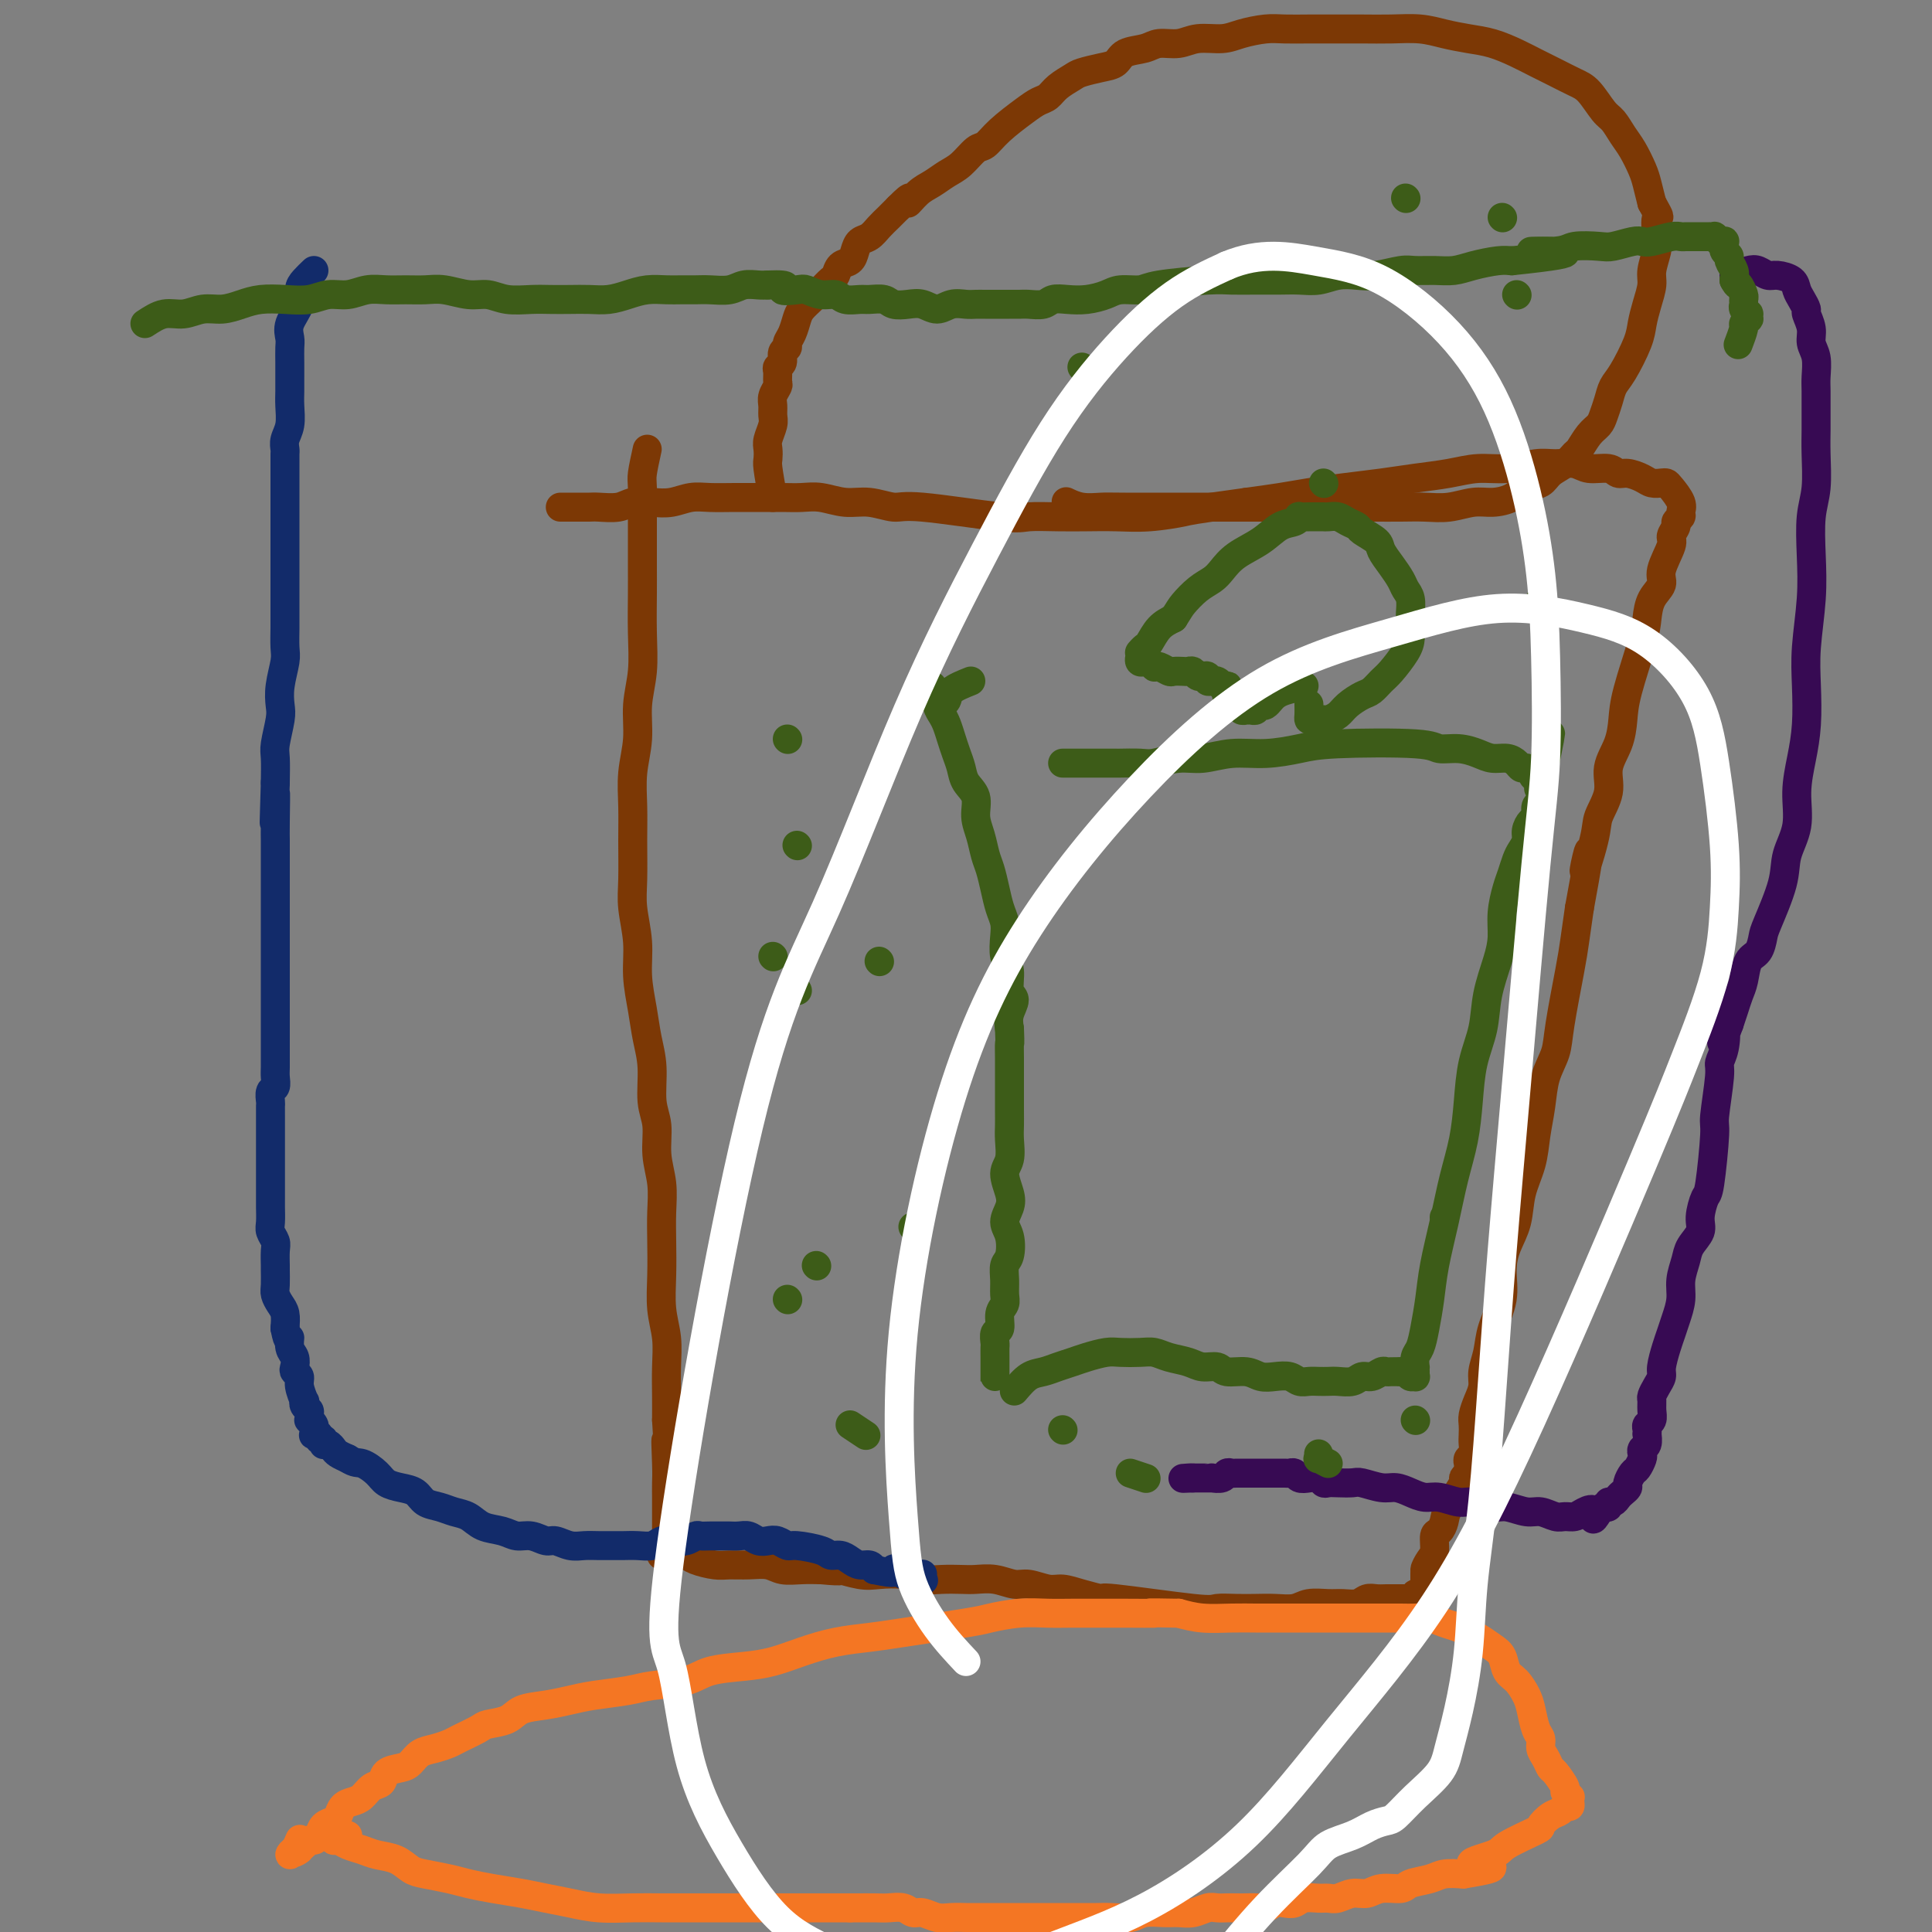 <svg viewBox='0 0 400 400' version='1.1' xmlns='http://www.w3.org/2000/svg' xmlns:xlink='http://www.w3.org/1999/xlink'><rect x="0" y="0" width="400" height="400" fill="#808080" stroke="none"/><g fill='none' stroke='#7C3805' stroke-width='6' stroke-linecap='round' stroke-linejoin='round'><path d='M134,93c-0.423,1.934 -0.845,3.867 -1,5c-0.155,1.133 -0.041,1.465 0,3c0.041,1.535 0.011,4.273 0,6c-0.011,1.727 -0.002,2.441 0,4c0.002,1.559 -0.004,3.962 0,6c0.004,2.038 0.016,3.712 0,6c-0.016,2.288 -0.061,5.190 0,8c0.061,2.810 0.227,5.527 0,8c-0.227,2.473 -0.845,4.703 -1,7c-0.155,2.297 0.155,4.662 0,7c-0.155,2.338 -0.775,4.650 -1,7c-0.225,2.350 -0.056,4.738 0,7c0.056,2.262 0.000,4.399 0,7c-0.000,2.601 0.056,5.667 0,8c-0.056,2.333 -0.222,3.932 0,6c0.222,2.068 0.834,4.605 1,7c0.166,2.395 -0.114,4.646 0,7c0.114,2.354 0.623,4.809 1,7c0.377,2.191 0.622,4.118 1,6c0.378,1.882 0.890,3.720 1,6c0.110,2.280 -0.181,5.004 0,7c0.181,1.996 0.833,3.266 1,5c0.167,1.734 -0.151,3.931 0,6c0.151,2.069 0.772,4.008 1,6c0.228,1.992 0.065,4.036 0,6c-0.065,1.964 -0.031,3.846 0,6c0.031,2.154 0.061,4.578 0,7c-0.061,2.422 -0.212,4.842 0,7c0.212,2.158 0.789,4.053 1,6c0.211,1.947 0.057,3.947 0,6c-0.057,2.053 -0.016,4.158 0,6c0.016,1.842 0.008,3.421 0,5'/><path d='M138,294c1.083,17.342 0.290,7.696 0,5c-0.290,-2.696 -0.078,1.557 0,4c0.078,2.443 0.021,3.074 0,4c-0.021,0.926 -0.006,2.145 0,3c0.006,0.855 0.001,1.346 0,2c-0.001,0.654 -0.000,1.472 0,2c0.000,0.528 0.000,0.767 0,1c-0.000,0.233 -0.000,0.459 0,1c0.000,0.541 0.000,1.398 0,2c-0.000,0.602 -0.000,0.950 0,1c0.000,0.050 0.000,-0.198 0,0c-0.000,0.198 -0.000,0.841 0,1c0.000,0.159 0.001,-0.168 0,0c-0.001,0.168 -0.004,0.830 0,1c0.004,0.170 0.015,-0.150 0,0c-0.015,0.150 -0.057,0.772 0,1c0.057,0.228 0.214,0.061 0,0c-0.214,-0.061 -0.798,-0.016 -1,0c-0.202,0.016 -0.023,0.004 0,0c0.023,-0.004 -0.109,0.002 0,0c0.109,-0.002 0.459,-0.011 1,0c0.541,0.011 1.274,0.041 2,0c0.726,-0.041 1.446,-0.154 2,0c0.554,0.154 0.942,0.576 2,1c1.058,0.424 2.785,0.849 4,1c1.215,0.151 1.917,0.026 3,0c1.083,-0.026 2.547,0.045 4,0c1.453,-0.045 2.895,-0.208 4,0c1.105,0.208 1.875,0.787 3,1c1.125,0.213 2.607,0.061 4,0c1.393,-0.061 2.696,-0.030 4,0'/><path d='M170,325c5.661,0.559 3.812,-0.043 4,0c0.188,0.043 2.412,0.729 4,1c1.588,0.271 2.540,0.125 4,0c1.460,-0.125 3.429,-0.229 5,0c1.571,0.229 2.744,0.792 4,1c1.256,0.208 2.594,0.060 4,0c1.406,-0.060 2.878,-0.031 4,0c1.122,0.031 1.893,0.065 3,0c1.107,-0.065 2.550,-0.228 4,0c1.450,0.228 2.907,0.848 4,1c1.093,0.152 1.822,-0.165 3,0c1.178,0.165 2.806,0.813 4,1c1.194,0.187 1.956,-0.086 3,0c1.044,0.086 2.371,0.531 4,1c1.629,0.469 3.559,0.963 4,1c0.441,0.037 -0.606,-0.382 3,0c3.606,0.382 11.864,1.566 16,2c4.136,0.434 4.151,0.117 5,0c0.849,-0.117 2.533,-0.035 4,0c1.467,0.035 2.717,0.024 4,0c1.283,-0.024 2.597,-0.059 4,0c1.403,0.059 2.893,0.213 4,0c1.107,-0.213 1.829,-0.793 3,-1c1.171,-0.207 2.789,-0.041 4,0c1.211,0.041 2.015,-0.041 3,0c0.985,0.041 2.152,0.207 3,0c0.848,-0.207 1.379,-0.788 2,-1c0.621,-0.212 1.332,-0.057 2,0c0.668,0.057 1.292,0.015 2,0c0.708,-0.015 1.500,-0.003 2,0c0.500,0.003 0.707,-0.003 1,0c0.293,0.003 0.671,0.015 1,0c0.329,-0.015 0.609,-0.057 1,0c0.391,0.057 0.893,0.212 1,0c0.107,-0.212 -0.182,-0.793 0,-1c0.182,-0.207 0.833,-0.041 1,0c0.167,0.041 -0.151,-0.044 0,0c0.151,0.044 0.773,0.216 1,0c0.227,-0.216 0.061,-0.821 0,-1c-0.061,-0.179 -0.016,0.067 0,0c0.016,-0.067 0.005,-0.448 0,-1c-0.005,-0.552 -0.002,-1.276 0,-2'/><path d='M295,326c0.421,-0.899 -0.028,-0.646 0,-1c0.028,-0.354 0.533,-1.316 1,-2c0.467,-0.684 0.896,-1.090 1,-2c0.104,-0.910 -0.118,-2.325 0,-3c0.118,-0.675 0.577,-0.611 1,-1c0.423,-0.389 0.811,-1.233 1,-2c0.189,-0.767 0.180,-1.459 1,-3c0.820,-1.541 2.468,-3.933 3,-5c0.532,-1.067 -0.053,-0.811 0,-1c0.053,-0.189 0.745,-0.824 1,-1c0.255,-0.176 0.072,0.108 0,0c-0.072,-0.108 -0.033,-0.609 0,-1c0.033,-0.391 0.061,-0.671 0,-1c-0.061,-0.329 -0.212,-0.707 0,-1c0.212,-0.293 0.788,-0.500 1,-1c0.212,-0.500 0.059,-1.292 0,-2c-0.059,-0.708 -0.026,-1.334 0,-2c0.026,-0.666 0.045,-1.374 0,-2c-0.045,-0.626 -0.152,-1.170 0,-2c0.152,-0.830 0.564,-1.946 1,-3c0.436,-1.054 0.895,-2.048 1,-3c0.105,-0.952 -0.144,-1.864 0,-3c0.144,-1.136 0.682,-2.498 1,-4c0.318,-1.502 0.418,-3.145 1,-5c0.582,-1.855 1.646,-3.923 2,-6c0.354,-2.077 -0.004,-4.164 0,-6c0.004,-1.836 0.368,-3.420 1,-5c0.632,-1.580 1.532,-3.155 2,-5c0.468,-1.845 0.506,-3.959 1,-6c0.494,-2.041 1.446,-4.009 2,-6c0.554,-1.991 0.711,-4.007 1,-6c0.289,-1.993 0.711,-3.965 1,-6c0.289,-2.035 0.445,-4.135 1,-6c0.555,-1.865 1.511,-3.497 2,-5c0.489,-1.503 0.513,-2.877 1,-6c0.487,-3.123 1.439,-7.995 2,-11c0.561,-3.005 0.732,-4.144 1,-6c0.268,-1.856 0.634,-4.428 1,-7'/><path d='M327,188c3.516,-18.993 1.304,-9.976 1,-8c-0.304,1.976 1.298,-3.089 2,-6c0.702,-2.911 0.503,-3.667 1,-5c0.497,-1.333 1.689,-3.243 2,-5c0.311,-1.757 -0.260,-3.362 0,-5c0.260,-1.638 1.351,-3.308 2,-5c0.649,-1.692 0.855,-3.404 1,-5c0.145,-1.596 0.229,-3.074 1,-6c0.771,-2.926 2.229,-7.298 3,-10c0.771,-2.702 0.855,-3.732 1,-5c0.145,-1.268 0.349,-2.772 1,-4c0.651,-1.228 1.748,-2.178 2,-3c0.252,-0.822 -0.340,-1.516 0,-3c0.340,-1.484 1.612,-3.760 2,-5c0.388,-1.240 -0.107,-1.445 0,-2c0.107,-0.555 0.815,-1.460 1,-2c0.185,-0.540 -0.153,-0.715 0,-1c0.153,-0.285 0.798,-0.679 1,-1c0.202,-0.321 -0.039,-0.570 0,-1c0.039,-0.430 0.358,-1.043 0,-2c-0.358,-0.957 -1.393,-2.259 -2,-3c-0.607,-0.741 -0.785,-0.921 -1,-1c-0.215,-0.079 -0.467,-0.059 -1,0c-0.533,0.059 -1.348,0.155 -2,0c-0.652,-0.155 -1.140,-0.562 -2,-1c-0.860,-0.438 -2.091,-0.906 -3,-1c-0.909,-0.094 -1.496,0.185 -2,0c-0.504,-0.185 -0.926,-0.835 -2,-1c-1.074,-0.165 -2.799,0.156 -4,0c-1.201,-0.156 -1.877,-0.789 -3,-1c-1.123,-0.211 -2.692,-0.001 -4,0c-1.308,0.001 -2.354,-0.207 -4,0c-1.646,0.207 -3.893,0.829 -6,1c-2.107,0.171 -4.074,-0.109 -6,0c-1.926,0.109 -3.812,0.607 -6,1c-2.188,0.393 -4.676,0.683 -7,1c-2.324,0.317 -4.482,0.662 -7,1c-2.518,0.338 -5.397,0.668 -8,1c-2.603,0.332 -4.932,0.666 -7,1c-2.068,0.334 -3.877,0.667 -6,1c-2.123,0.333 -4.562,0.667 -7,1'/><path d='M258,104c-11.895,1.630 -11.631,1.705 -13,2c-1.369,0.295 -4.369,0.811 -7,1c-2.631,0.189 -4.891,0.053 -7,0c-2.109,-0.053 -4.067,-0.022 -6,0c-1.933,0.022 -3.842,0.035 -6,0c-2.158,-0.035 -4.565,-0.119 -6,0c-1.435,0.119 -1.898,0.439 -6,0c-4.102,-0.439 -11.843,-1.638 -16,-2c-4.157,-0.362 -4.730,0.113 -6,0c-1.270,-0.113 -3.237,-0.815 -5,-1c-1.763,-0.185 -3.321,0.147 -5,0c-1.679,-0.147 -3.480,-0.771 -5,-1c-1.520,-0.229 -2.759,-0.061 -4,0c-1.241,0.061 -2.484,0.015 -4,0c-1.516,-0.015 -3.304,-0.000 -5,0c-1.696,0.000 -3.299,-0.014 -5,0c-1.701,0.014 -3.498,0.055 -5,0c-1.502,-0.055 -2.708,-0.207 -4,0c-1.292,0.207 -2.671,0.773 -4,1c-1.329,0.227 -2.607,0.113 -4,0c-1.393,-0.113 -2.902,-0.226 -4,0c-1.098,0.226 -1.786,0.793 -3,1c-1.214,0.207 -2.955,0.056 -4,0c-1.045,-0.056 -1.393,-0.015 -2,0c-0.607,0.015 -1.473,0.004 -2,0c-0.527,-0.004 -0.716,-0.001 -1,0c-0.284,0.001 -0.664,0.000 -1,0c-0.336,-0.000 -0.629,-0.000 -1,0c-0.371,0.000 -0.820,0.000 -1,0c-0.180,-0.000 -0.090,-0.000 0,0'/><path d='M160,103c-0.420,-2.359 -0.841,-4.719 -1,-6c-0.159,-1.281 -0.057,-1.484 0,-2c0.057,-0.516 0.068,-1.346 0,-2c-0.068,-0.654 -0.215,-1.134 0,-2c0.215,-0.866 0.794,-2.120 1,-3c0.206,-0.880 0.041,-1.387 0,-2c-0.041,-0.613 0.042,-1.334 0,-2c-0.042,-0.666 -0.208,-1.278 0,-2c0.208,-0.722 0.792,-1.554 1,-2c0.208,-0.446 0.041,-0.504 0,-1c-0.041,-0.496 0.046,-1.428 0,-2c-0.046,-0.572 -0.223,-0.783 0,-1c0.223,-0.217 0.847,-0.441 1,-1c0.153,-0.559 -0.166,-1.452 0,-2c0.166,-0.548 0.817,-0.752 1,-1c0.183,-0.248 -0.103,-0.542 0,-1c0.103,-0.458 0.594,-1.081 1,-2c0.406,-0.919 0.728,-2.134 1,-3c0.272,-0.866 0.493,-1.383 1,-2c0.507,-0.617 1.301,-1.335 2,-2c0.699,-0.665 1.304,-1.277 2,-2c0.696,-0.723 1.482,-1.559 2,-2c0.518,-0.441 0.768,-0.489 1,-1c0.232,-0.511 0.446,-1.484 1,-2c0.554,-0.516 1.447,-0.575 2,-1c0.553,-0.425 0.767,-1.216 1,-2c0.233,-0.784 0.485,-1.561 1,-2c0.515,-0.439 1.293,-0.540 2,-1c0.707,-0.460 1.344,-1.278 2,-2c0.656,-0.722 1.330,-1.349 2,-2c0.670,-0.651 1.335,-1.325 2,-2'/><path d='M186,43c3.619,-3.688 2.166,-1.410 2,-1c-0.166,0.410 0.957,-1.050 2,-2c1.043,-0.950 2.008,-1.391 3,-2c0.992,-0.609 2.010,-1.386 3,-2c0.990,-0.614 1.952,-1.064 3,-2c1.048,-0.936 2.182,-2.359 3,-3c0.818,-0.641 1.322,-0.500 2,-1c0.678,-0.500 1.531,-1.642 3,-3c1.469,-1.358 3.552,-2.931 5,-4c1.448,-1.069 2.259,-1.634 3,-2c0.741,-0.366 1.412,-0.532 2,-1c0.588,-0.468 1.092,-1.238 2,-2c0.908,-0.762 2.219,-1.518 3,-2c0.781,-0.482 1.031,-0.692 2,-1c0.969,-0.308 2.656,-0.713 4,-1c1.344,-0.287 2.344,-0.454 3,-1c0.656,-0.546 0.967,-1.471 2,-2c1.033,-0.529 2.786,-0.663 4,-1c1.214,-0.337 1.887,-0.878 3,-1c1.113,-0.122 2.664,0.174 4,0c1.336,-0.174 2.456,-0.817 4,-1c1.544,-0.183 3.511,0.095 5,0c1.489,-0.095 2.500,-0.561 4,-1c1.500,-0.439 3.488,-0.850 5,-1c1.512,-0.150 2.549,-0.040 4,0c1.451,0.040 3.318,0.010 5,0c1.682,-0.010 3.180,0.000 5,0c1.820,-0.000 3.963,-0.011 6,0c2.037,0.011 3.968,0.044 6,0c2.032,-0.044 4.164,-0.163 6,0c1.836,0.163 3.376,0.610 5,1c1.624,0.390 3.333,0.723 5,1c1.667,0.277 3.293,0.497 5,1c1.707,0.503 3.496,1.287 5,2c1.504,0.713 2.724,1.353 4,2c1.276,0.647 2.607,1.299 4,2c1.393,0.701 2.849,1.451 4,2c1.151,0.549 1.999,0.897 3,2c1.001,1.103 2.156,2.960 3,4c0.844,1.040 1.378,1.264 2,2c0.622,0.736 1.332,1.985 2,3c0.668,1.015 1.292,1.798 2,3c0.708,1.202 1.498,2.824 2,4c0.502,1.176 0.715,1.908 1,3c0.285,1.092 0.643,2.546 1,4'/><path d='M342,42c2.242,4.029 1.348,2.601 1,3c-0.348,0.399 -0.149,2.627 0,4c0.149,1.373 0.247,1.893 0,3c-0.247,1.107 -0.838,2.800 -1,4c-0.162,1.200 0.105,1.907 0,3c-0.105,1.093 -0.581,2.571 -1,4c-0.419,1.429 -0.781,2.808 -1,4c-0.219,1.192 -0.297,2.196 -1,4c-0.703,1.804 -2.033,4.409 -3,6c-0.967,1.591 -1.571,2.168 -2,3c-0.429,0.832 -0.682,1.918 -1,3c-0.318,1.082 -0.701,2.159 -1,3c-0.299,0.841 -0.516,1.447 -1,2c-0.484,0.553 -1.236,1.054 -2,2c-0.764,0.946 -1.541,2.337 -2,3c-0.459,0.663 -0.601,0.596 -1,1c-0.399,0.404 -1.053,1.277 -2,2c-0.947,0.723 -2.185,1.294 -3,2c-0.815,0.706 -1.206,1.547 -2,2c-0.794,0.453 -1.989,0.517 -3,1c-1.011,0.483 -1.837,1.383 -3,2c-1.163,0.617 -2.662,0.950 -4,1c-1.338,0.050 -2.513,-0.183 -4,0c-1.487,0.183 -3.285,0.781 -5,1c-1.715,0.219 -3.348,0.059 -5,0c-1.652,-0.059 -3.325,-0.016 -5,0c-1.675,0.016 -3.354,0.004 -6,0c-2.646,-0.004 -6.261,-0.001 -9,0c-2.739,0.001 -4.603,0.000 -7,0c-2.397,-0.000 -5.326,-0.000 -8,0c-2.674,0.000 -5.093,0.001 -7,0c-1.907,-0.001 -3.303,-0.004 -7,0c-3.697,0.004 -9.695,0.015 -13,0c-3.305,-0.015 -3.917,-0.056 -5,0c-1.083,0.056 -2.638,0.207 -4,0c-1.362,-0.207 -2.532,-0.774 -3,-1c-0.468,-0.226 -0.234,-0.113 0,0'/></g>
<g fill='none' stroke='#F47623' stroke-width='6' stroke-linecap='round' stroke-linejoin='round'><path d='M72,380c-1.665,0.032 -3.331,0.064 -4,0c-0.669,-0.064 -0.342,-0.225 0,0c0.342,0.225 0.698,0.834 1,1c0.302,0.166 0.549,-0.111 1,0c0.451,0.111 1.107,0.611 2,1c0.893,0.389 2.022,0.668 3,1c0.978,0.332 1.805,0.719 3,1c1.195,0.281 2.759,0.456 4,1c1.241,0.544 2.161,1.455 3,2c0.839,0.545 1.599,0.723 3,1c1.401,0.277 3.444,0.652 5,1c1.556,0.348 2.624,0.671 4,1c1.376,0.329 3.061,0.666 5,1c1.939,0.334 4.131,0.664 6,1c1.869,0.336 3.415,0.679 5,1c1.585,0.321 3.209,0.622 5,1c1.791,0.378 3.749,0.833 6,1c2.251,0.167 4.797,0.045 7,0c2.203,-0.045 4.065,-0.012 6,0c1.935,0.012 3.942,0.003 6,0c2.058,-0.003 4.166,-0.001 6,0c1.834,0.001 3.394,0.000 5,0c1.606,-0.000 3.259,-0.000 5,0c1.741,0.000 3.570,0.000 5,0c1.430,-0.000 2.462,-0.000 4,0c1.538,0.000 3.582,0.000 5,0c1.418,-0.000 2.209,-0.000 3,0'/><path d='M176,395c8.640,0.001 4.241,0.004 3,0c-1.241,-0.004 0.678,-0.016 2,0c1.322,0.016 2.048,0.061 3,0c0.952,-0.061 2.130,-0.226 3,0c0.870,0.226 1.430,0.845 2,1c0.570,0.155 1.149,-0.155 2,0c0.851,0.155 1.974,0.774 3,1c1.026,0.226 1.955,0.061 3,0c1.045,-0.061 2.205,-0.016 3,0c0.795,0.016 1.226,0.004 2,0c0.774,-0.004 1.892,-0.001 3,0c1.108,0.001 2.207,0.000 3,0c0.793,-0.000 1.282,-0.000 2,0c0.718,0.000 1.666,0.000 3,0c1.334,-0.000 3.055,-0.000 4,0c0.945,0.000 1.114,0.001 2,0c0.886,-0.001 2.490,-0.004 4,0c1.510,0.004 2.925,0.015 4,0c1.075,-0.015 1.810,-0.057 3,0c1.190,0.057 2.835,0.212 4,0c1.165,-0.212 1.849,-0.793 3,-1c1.151,-0.207 2.770,-0.041 4,0c1.230,0.041 2.073,-0.041 3,0c0.927,0.041 1.939,0.207 3,0c1.061,-0.207 2.171,-0.788 3,-1c0.829,-0.212 1.377,-0.057 2,0c0.623,0.057 1.322,0.016 2,0c0.678,-0.016 1.336,-0.008 2,0c0.664,0.008 1.332,0.016 2,0c0.668,-0.016 1.334,-0.056 2,0c0.666,0.056 1.332,0.207 2,0c0.668,-0.207 1.337,-0.773 2,-1c0.663,-0.227 1.318,-0.114 2,0c0.682,0.114 1.389,0.228 2,0c0.611,-0.228 1.125,-0.797 2,-1c0.875,-0.203 2.110,-0.039 3,0c0.890,0.039 1.433,-0.046 2,0c0.567,0.046 1.157,0.223 2,0c0.843,-0.223 1.939,-0.847 3,-1c1.061,-0.153 2.087,0.167 3,0c0.913,-0.167 1.713,-0.819 3,-1c1.287,-0.181 3.060,0.109 4,0c0.940,-0.109 1.046,-0.617 2,-1c0.954,-0.383 2.757,-0.642 4,-1c1.243,-0.358 1.927,-0.817 3,-1c1.073,-0.183 2.537,-0.092 4,0'/><path d='M303,388c10.908,-1.744 3.678,-1.604 2,-2c-1.678,-0.396 2.197,-1.328 4,-2c1.803,-0.672 1.533,-1.083 3,-2c1.467,-0.917 4.669,-2.341 6,-3c1.331,-0.659 0.791,-0.554 1,-1c0.209,-0.446 1.166,-1.443 2,-2c0.834,-0.557 1.544,-0.675 2,-1c0.456,-0.325 0.659,-0.857 1,-1c0.341,-0.143 0.819,0.102 1,0c0.181,-0.102 0.064,-0.550 0,-1c-0.064,-0.450 -0.077,-0.902 0,-1c0.077,-0.098 0.242,0.157 0,0c-0.242,-0.157 -0.891,-0.728 -1,-1c-0.109,-0.272 0.321,-0.247 0,-1c-0.321,-0.753 -1.392,-2.285 -2,-3c-0.608,-0.715 -0.754,-0.612 -1,-1c-0.246,-0.388 -0.591,-1.265 -1,-2c-0.409,-0.735 -0.882,-1.326 -1,-2c-0.118,-0.674 0.120,-1.430 0,-2c-0.120,-0.570 -0.599,-0.952 -1,-2c-0.401,-1.048 -0.723,-2.760 -1,-4c-0.277,-1.240 -0.510,-2.009 -1,-3c-0.490,-0.991 -1.237,-2.206 -2,-3c-0.763,-0.794 -1.541,-1.168 -2,-2c-0.459,-0.832 -0.597,-2.121 -1,-3c-0.403,-0.879 -1.069,-1.349 -2,-2c-0.931,-0.651 -2.125,-1.485 -3,-2c-0.875,-0.515 -1.431,-0.712 -2,-1c-0.569,-0.288 -1.152,-0.666 -2,-1c-0.848,-0.334 -1.962,-0.626 -3,-1c-1.038,-0.374 -2.000,-0.832 -3,-1c-1.000,-0.168 -2.037,-0.045 -3,0c-0.963,0.045 -1.850,0.012 -3,0c-1.150,-0.012 -2.561,-0.003 -4,0c-1.439,0.003 -2.905,0.001 -4,0c-1.095,-0.001 -1.818,-0.000 -3,0c-1.182,0.000 -2.822,0.000 -4,0c-1.178,-0.000 -1.895,-0.000 -3,0c-1.105,0.000 -2.598,0.001 -4,0c-1.402,-0.001 -2.713,-0.003 -4,0c-1.287,0.003 -2.551,0.011 -4,0c-1.449,-0.011 -3.082,-0.041 -5,0c-1.918,0.041 -4.119,0.155 -6,0c-1.881,-0.155 -3.440,-0.577 -5,-1'/><path d='M244,334c-8.872,-0.155 -5.053,-0.041 -5,0c0.053,0.041 -3.659,0.010 -6,0c-2.341,-0.010 -3.310,0.001 -5,0c-1.690,-0.001 -4.103,-0.012 -6,0c-1.897,0.012 -3.280,0.048 -5,0c-1.720,-0.048 -3.777,-0.182 -6,0c-2.223,0.182 -4.613,0.678 -6,1c-1.387,0.322 -1.773,0.470 -5,1c-3.227,0.530 -9.296,1.441 -13,2c-3.704,0.559 -5.044,0.766 -7,1c-1.956,0.234 -4.529,0.495 -7,1c-2.471,0.505 -4.839,1.252 -7,2c-2.161,0.748 -4.115,1.496 -6,2c-1.885,0.504 -3.701,0.765 -6,1c-2.299,0.235 -5.079,0.444 -7,1c-1.921,0.556 -2.981,1.458 -5,2c-2.019,0.542 -4.996,0.723 -7,1c-2.004,0.277 -3.033,0.651 -5,1c-1.967,0.349 -4.871,0.675 -7,1c-2.129,0.325 -3.485,0.651 -5,1c-1.515,0.349 -3.191,0.722 -5,1c-1.809,0.278 -3.752,0.459 -5,1c-1.248,0.541 -1.800,1.440 -3,2c-1.200,0.560 -3.048,0.780 -4,1c-0.952,0.220 -1.007,0.439 -2,1c-0.993,0.561 -2.924,1.463 -4,2c-1.076,0.537 -1.298,0.707 -2,1c-0.702,0.293 -1.883,0.707 -3,1c-1.117,0.293 -2.168,0.464 -3,1c-0.832,0.536 -1.444,1.438 -2,2c-0.556,0.562 -1.055,0.784 -2,1c-0.945,0.216 -2.336,0.425 -3,1c-0.664,0.575 -0.601,1.515 -1,2c-0.399,0.485 -1.259,0.515 -2,1c-0.741,0.485 -1.363,1.426 -2,2c-0.637,0.574 -1.288,0.783 -2,1c-0.712,0.217 -1.486,0.443 -2,1c-0.514,0.557 -0.768,1.446 -1,2c-0.232,0.554 -0.443,0.774 -1,1c-0.557,0.226 -1.459,0.456 -2,1c-0.541,0.544 -0.722,1.400 -1,2c-0.278,0.600 -0.652,0.944 -1,1c-0.348,0.056 -0.671,-0.177 -1,0c-0.329,0.177 -0.666,0.765 -1,1c-0.334,0.235 -0.667,0.118 -1,0'/><path d='M62,382c-2.743,2.565 -0.602,1.479 0,1c0.602,-0.479 -0.336,-0.349 -1,0c-0.664,0.349 -1.054,0.918 -1,1c0.054,0.082 0.553,-0.324 1,-1c0.447,-0.676 0.842,-1.622 1,-2c0.158,-0.378 0.079,-0.189 0,0'/></g>
<g fill='none' stroke='#122B6A' stroke-width='6' stroke-linecap='round' stroke-linejoin='round'><path d='M65,56c-0.716,0.683 -1.432,1.366 -2,2c-0.568,0.634 -0.989,1.219 -1,2c-0.011,0.781 0.389,1.759 0,3c-0.389,1.241 -1.568,2.744 -2,4c-0.432,1.256 -0.116,2.265 0,3c0.116,0.735 0.031,1.196 0,2c-0.031,0.804 -0.007,1.951 0,3c0.007,1.049 -0.002,2.000 0,3c0.002,1.000 0.015,2.051 0,3c-0.015,0.949 -0.056,1.798 0,3c0.056,1.202 0.211,2.759 0,4c-0.211,1.241 -0.789,2.166 -1,3c-0.211,0.834 -0.057,1.576 0,2c0.057,0.424 0.015,0.532 0,1c-0.015,0.468 -0.004,1.298 0,2c0.004,0.702 0.001,1.276 0,2c-0.001,0.724 -0.000,1.597 0,2c0.000,0.403 0.000,0.338 0,1c-0.000,0.662 -0.000,2.053 0,3c0.000,0.947 0.000,1.450 0,2c-0.000,0.550 -0.000,1.148 0,2c0.000,0.852 0.000,1.959 0,3c-0.000,1.041 -0.000,2.015 0,3c0.000,0.985 0.000,1.981 0,3c-0.000,1.019 -0.000,2.062 0,3c0.000,0.938 0.001,1.771 0,3c-0.001,1.229 -0.004,2.852 0,4c0.004,1.148 0.015,1.820 0,3c-0.015,1.180 -0.056,2.869 0,4c0.056,1.131 0.207,1.703 0,3c-0.207,1.297 -0.774,3.318 -1,5c-0.226,1.682 -0.113,3.025 0,4c0.113,0.975 0.226,1.581 0,3c-0.226,1.419 -0.792,3.651 -1,5c-0.208,1.349 -0.060,1.814 0,3c0.060,1.186 0.030,3.093 0,5'/><path d='M57,162c-0.464,15.128 -0.124,5.450 0,3c0.124,-2.450 0.033,2.330 0,5c-0.033,2.670 -0.009,3.232 0,4c0.009,0.768 0.002,1.742 0,3c-0.002,1.258 -0.001,2.800 0,4c0.001,1.200 0.000,2.059 0,3c-0.000,0.941 -0.000,1.963 0,3c0.000,1.037 0.000,2.088 0,4c-0.000,1.912 -0.000,4.685 0,6c0.000,1.315 0.000,1.171 0,2c-0.000,0.829 0.000,2.630 0,4c-0.000,1.370 -0.000,2.310 0,3c0.000,0.690 0.000,1.130 0,2c-0.000,0.870 -0.000,2.169 0,3c0.000,0.831 0.000,1.196 0,2c-0.000,0.804 -0.000,2.049 0,3c0.000,0.951 0.001,1.607 0,2c-0.001,0.393 -0.004,0.524 0,1c0.004,0.476 0.015,1.297 0,2c-0.015,0.703 -0.057,1.287 0,2c0.057,0.713 0.211,1.556 0,2c-0.211,0.444 -0.789,0.490 -1,1c-0.211,0.510 -0.057,1.484 0,2c0.057,0.516 0.015,0.574 0,1c-0.015,0.426 -0.004,1.220 0,2c0.004,0.780 0.001,1.546 0,2c-0.001,0.454 -0.000,0.597 0,1c0.000,0.403 0.000,1.065 0,2c-0.000,0.935 0.000,2.141 0,3c-0.000,0.859 -0.000,1.370 0,2c0.000,0.630 0.000,1.380 0,2c-0.000,0.620 -0.001,1.111 0,2c0.001,0.889 0.004,2.178 0,3c-0.004,0.822 -0.015,1.177 0,2c0.015,0.823 0.057,2.112 0,3c-0.057,0.888 -0.211,1.374 0,2c0.211,0.626 0.789,1.393 1,2c0.211,0.607 0.056,1.055 0,2c-0.056,0.945 -0.012,2.389 0,3c0.012,0.611 -0.007,0.389 0,1c0.007,0.611 0.041,2.053 0,3c-0.041,0.947 -0.155,1.398 0,2c0.155,0.602 0.580,1.354 1,2c0.420,0.646 0.834,1.184 1,2c0.166,0.816 0.083,1.908 0,3'/><path d='M59,275c0.707,3.760 0.973,2.159 1,2c0.027,-0.159 -0.185,1.123 0,2c0.185,0.877 0.767,1.350 1,2c0.233,0.650 0.119,1.478 0,2c-0.119,0.522 -0.242,0.738 0,1c0.242,0.262 0.848,0.571 1,1c0.152,0.429 -0.152,0.980 0,2c0.152,1.020 0.759,2.511 1,3c0.241,0.489 0.118,-0.023 0,0c-0.118,0.023 -0.229,0.580 0,1c0.229,0.420 0.797,0.704 1,1c0.203,0.296 0.040,0.605 0,1c-0.040,0.395 0.042,0.875 0,1c-0.042,0.125 -0.207,-0.106 0,0c0.207,0.106 0.786,0.551 1,1c0.214,0.449 0.061,0.904 0,1c-0.061,0.096 -0.032,-0.166 0,0c0.032,0.166 0.065,0.762 0,1c-0.065,0.238 -0.228,0.120 0,0c0.228,-0.120 0.846,-0.243 1,0c0.154,0.243 -0.156,0.850 0,1c0.156,0.150 0.777,-0.157 1,0c0.223,0.157 0.049,0.777 0,1c-0.049,0.223 0.028,0.049 0,0c-0.028,-0.049 -0.159,0.028 0,0c0.159,-0.028 0.610,-0.162 1,0c0.390,0.162 0.720,0.621 1,1c0.280,0.379 0.508,0.680 1,1c0.492,0.320 1.246,0.660 2,1'/><path d='M72,302c1.603,1.062 2.110,0.717 3,1c0.890,0.283 2.163,1.193 3,2c0.837,0.807 1.238,1.512 2,2c0.762,0.488 1.883,0.761 3,1c1.117,0.239 2.228,0.444 3,1c0.772,0.556 1.206,1.462 2,2c0.794,0.538 1.949,0.707 3,1c1.051,0.293 2.000,0.709 3,1c1.000,0.291 2.052,0.455 3,1c0.948,0.545 1.791,1.471 3,2c1.209,0.529 2.784,0.663 4,1c1.216,0.337 2.072,0.879 3,1c0.928,0.121 1.928,-0.178 3,0c1.072,0.178 2.215,0.832 3,1c0.785,0.168 1.211,-0.151 2,0c0.789,0.151 1.940,0.773 3,1c1.060,0.227 2.030,0.061 3,0c0.970,-0.061 1.940,-0.015 3,0c1.060,0.015 2.209,0.000 3,0c0.791,-0.000 1.222,0.014 2,0c0.778,-0.014 1.903,-0.055 3,0c1.097,0.055 2.168,0.207 3,0c0.832,-0.207 1.427,-0.773 2,-1c0.573,-0.227 1.125,-0.113 2,0c0.875,0.113 2.073,0.227 3,0c0.927,-0.227 1.581,-0.793 2,-1c0.419,-0.207 0.601,-0.055 1,0c0.399,0.055 1.013,0.014 2,0c0.987,-0.014 2.347,-0.000 3,0c0.653,0.000 0.598,-0.014 1,0c0.402,0.014 1.262,0.055 2,0c0.738,-0.055 1.353,-0.207 2,0c0.647,0.207 1.325,0.773 2,1c0.675,0.227 1.347,0.116 2,0c0.653,-0.116 1.287,-0.237 2,0c0.713,0.237 1.503,0.833 2,1c0.497,0.167 0.699,-0.096 2,0c1.301,0.096 3.699,0.552 5,1c1.301,0.448 1.504,0.890 2,1c0.496,0.110 1.285,-0.111 2,0c0.715,0.111 1.357,0.556 2,1c0.643,0.444 1.289,0.889 2,1c0.711,0.111 1.489,-0.111 2,0c0.511,0.111 0.756,0.556 1,1'/><path d='M181,325c5.188,1.099 4.160,0.347 4,0c-0.160,-0.347 0.550,-0.289 1,0c0.450,0.289 0.640,0.809 1,1c0.360,0.191 0.889,0.055 1,0c0.111,-0.055 -0.194,-0.028 0,0c0.194,0.028 0.889,0.056 1,0c0.111,-0.056 -0.363,-0.197 0,0c0.363,0.197 1.561,0.732 2,1c0.439,0.268 0.118,0.268 0,0c-0.118,-0.268 -0.032,-0.803 0,-1c0.032,-0.197 0.009,-0.056 0,0c-0.009,0.056 -0.005,0.028 0,0'/></g>
<g fill='none' stroke='#370A53' stroke-width='6' stroke-linecap='round' stroke-linejoin='round'><path d='M359,57c1.092,-0.391 2.184,-0.782 3,-1c0.816,-0.218 1.356,-0.263 2,0c0.644,0.263 1.391,0.832 2,1c0.609,0.168 1.081,-0.067 2,0c0.919,0.067 2.284,0.436 3,1c0.716,0.564 0.784,1.323 1,2c0.216,0.677 0.579,1.273 1,2c0.421,0.727 0.901,1.586 1,2c0.099,0.414 -0.184,0.383 0,1c0.184,0.617 0.834,1.883 1,3c0.166,1.117 -0.152,2.087 0,3c0.152,0.913 0.773,1.769 1,3c0.227,1.231 0.061,2.836 0,4c-0.061,1.164 -0.015,1.885 0,3c0.015,1.115 0.000,2.623 0,4c-0.000,1.377 0.014,2.623 0,4c-0.014,1.377 -0.055,2.884 0,5c0.055,2.116 0.207,4.839 0,7c-0.207,2.161 -0.774,3.758 -1,6c-0.226,2.242 -0.112,5.129 0,8c0.112,2.871 0.224,5.725 0,9c-0.224,3.275 -0.782,6.971 -1,10c-0.218,3.029 -0.095,5.389 0,8c0.095,2.611 0.162,5.471 0,8c-0.162,2.529 -0.552,4.728 -1,7c-0.448,2.272 -0.954,4.619 -1,7c-0.046,2.381 0.366,4.797 0,7c-0.366,2.203 -1.512,4.194 -2,6c-0.488,1.806 -0.320,3.427 -1,6c-0.680,2.573 -2.210,6.100 -3,8c-0.790,1.900 -0.842,2.175 -1,3c-0.158,0.825 -0.424,2.202 -1,3c-0.576,0.798 -1.464,1.018 -2,2c-0.536,0.982 -0.721,2.727 -1,4c-0.279,1.273 -0.652,2.073 -1,3c-0.348,0.927 -0.671,1.979 -1,3c-0.329,1.021 -0.665,2.010 -1,3'/><path d='M358,212c-2.410,6.658 -1.434,2.804 -1,2c0.434,-0.804 0.327,1.443 0,3c-0.327,1.557 -0.875,2.425 -1,3c-0.125,0.575 0.174,0.858 0,3c-0.174,2.142 -0.821,6.142 -1,8c-0.179,1.858 0.112,1.575 0,4c-0.112,2.425 -0.625,7.559 -1,10c-0.375,2.441 -0.611,2.189 -1,3c-0.389,0.811 -0.931,2.684 -1,4c-0.069,1.316 0.336,2.073 0,3c-0.336,0.927 -1.414,2.023 -2,3c-0.586,0.977 -0.682,1.837 -1,3c-0.318,1.163 -0.858,2.631 -1,4c-0.142,1.369 0.116,2.639 0,4c-0.116,1.361 -0.605,2.812 -1,4c-0.395,1.188 -0.697,2.114 -1,3c-0.303,0.886 -0.607,1.733 -1,3c-0.393,1.267 -0.876,2.955 -1,4c-0.124,1.045 0.110,1.449 0,2c-0.110,0.551 -0.564,1.251 -1,2c-0.436,0.749 -0.853,1.549 -1,2c-0.147,0.451 -0.025,0.554 0,1c0.025,0.446 -0.046,1.234 0,2c0.046,0.766 0.208,1.510 0,2c-0.208,0.490 -0.787,0.727 -1,1c-0.213,0.273 -0.061,0.584 0,1c0.061,0.416 0.030,0.938 0,1c-0.030,0.062 -0.060,-0.335 0,0c0.060,0.335 0.209,1.403 0,2c-0.209,0.597 -0.777,0.722 -1,1c-0.223,0.278 -0.102,0.708 0,1c0.102,0.292 0.186,0.445 0,1c-0.186,0.555 -0.641,1.511 -1,2c-0.359,0.489 -0.621,0.512 -1,1c-0.379,0.488 -0.875,1.441 -1,2c-0.125,0.559 0.120,0.723 0,1c-0.120,0.277 -0.606,0.667 -1,1c-0.394,0.333 -0.697,0.610 -1,1c-0.303,0.390 -0.606,0.892 -1,1c-0.394,0.108 -0.879,-0.177 -1,0c-0.121,0.177 0.121,0.817 0,1c-0.121,0.183 -0.606,-0.091 -1,0c-0.394,0.091 -0.697,0.545 -1,1'/><path d='M331,313c-1.832,2.956 -0.913,0.846 -1,0c-0.087,-0.846 -1.181,-0.427 -2,0c-0.819,0.427 -1.362,0.862 -2,1c-0.638,0.138 -1.371,-0.020 -2,0c-0.629,0.020 -1.153,0.217 -2,0c-0.847,-0.217 -2.016,-0.847 -3,-1c-0.984,-0.153 -1.785,0.170 -3,0c-1.215,-0.170 -2.846,-0.834 -4,-1c-1.154,-0.166 -1.831,0.167 -3,0c-1.169,-0.167 -2.830,-0.832 -4,-1c-1.170,-0.168 -1.850,0.161 -3,0c-1.150,-0.161 -2.771,-0.813 -4,-1c-1.229,-0.187 -2.066,0.090 -3,0c-0.934,-0.090 -1.964,-0.546 -3,-1c-1.036,-0.454 -2.077,-0.906 -3,-1c-0.923,-0.094 -1.728,0.171 -3,0c-1.272,-0.171 -3.009,-0.777 -4,-1c-0.991,-0.223 -1.234,-0.064 -2,0c-0.766,0.064 -2.053,0.031 -3,0c-0.947,-0.031 -1.553,-0.060 -2,0c-0.447,0.060 -0.736,0.208 -1,0c-0.264,-0.208 -0.505,-0.774 -1,-1c-0.495,-0.226 -1.245,-0.113 -2,0c-0.755,0.113 -1.515,0.226 -2,0c-0.485,-0.226 -0.696,-0.793 -1,-1c-0.304,-0.207 -0.701,-0.056 -1,0c-0.299,0.056 -0.500,0.015 -1,0c-0.500,-0.015 -1.299,-0.004 -2,0c-0.701,0.004 -1.305,0.001 -2,0c-0.695,-0.001 -1.481,0.000 -2,0c-0.519,-0.000 -0.769,-0.001 -1,0c-0.231,0.001 -0.442,0.004 -1,0c-0.558,-0.004 -1.464,-0.015 -2,0c-0.536,0.015 -0.703,0.057 -1,0c-0.297,-0.057 -0.724,-0.211 -1,0c-0.276,0.211 -0.402,0.789 -1,1c-0.598,0.211 -1.667,0.057 -2,0c-0.333,-0.057 0.069,-0.015 0,0c-0.069,0.015 -0.611,0.004 -1,0c-0.389,-0.004 -0.626,-0.001 -1,0c-0.374,0.001 -0.885,0.000 -1,0c-0.115,-0.000 0.165,-0.000 0,0c-0.165,0.000 -0.775,0.000 -1,0c-0.225,-0.000 -0.064,-0.000 0,0c0.064,0.000 0.032,0.000 0,0'/><path d='M247,306c-3.489,0.156 -1.711,0.044 -1,0c0.711,-0.044 0.356,-0.022 0,0'/></g>
<g fill='none' stroke='#3D5C18' stroke-width='6' stroke-linecap='round' stroke-linejoin='round'><path d='M193,142c0.333,1.506 0.667,3.011 1,4c0.333,0.989 0.667,1.461 1,2c0.333,0.539 0.665,1.145 1,2c0.335,0.855 0.672,1.960 1,3c0.328,1.040 0.647,2.014 1,3c0.353,0.986 0.738,1.985 1,3c0.262,1.015 0.399,2.046 1,3c0.601,0.954 1.667,1.829 2,3c0.333,1.171 -0.065,2.637 0,4c0.065,1.363 0.595,2.623 1,4c0.405,1.377 0.687,2.872 1,4c0.313,1.128 0.659,1.890 1,3c0.341,1.110 0.679,2.570 1,4c0.321,1.430 0.626,2.832 1,4c0.374,1.168 0.817,2.102 1,3c0.183,0.898 0.106,1.759 0,3c-0.106,1.241 -0.242,2.863 0,4c0.242,1.137 0.863,1.788 1,3c0.137,1.212 -0.211,2.985 0,4c0.211,1.015 0.980,1.273 1,2c0.020,0.727 -0.709,1.922 -1,3c-0.291,1.078 -0.146,2.039 0,3'/><path d='M209,213c0.155,3.922 0.041,2.726 0,3c-0.041,0.274 -0.011,2.020 0,3c0.011,0.980 0.003,1.196 0,2c-0.003,0.804 -0.001,2.195 0,3c0.001,0.805 0.002,1.024 0,2c-0.002,0.976 -0.005,2.711 0,4c0.005,1.289 0.019,2.134 0,3c-0.019,0.866 -0.070,1.754 0,3c0.070,1.246 0.263,2.851 0,4c-0.263,1.149 -0.981,1.843 -1,3c-0.019,1.157 0.661,2.779 1,4c0.339,1.221 0.336,2.041 0,3c-0.336,0.959 -1.004,2.055 -1,3c0.004,0.945 0.680,1.737 1,3c0.320,1.263 0.283,2.996 0,4c-0.283,1.004 -0.812,1.279 -1,2c-0.188,0.721 -0.035,1.889 0,3c0.035,1.111 -0.047,2.166 0,3c0.047,0.834 0.223,1.446 0,2c-0.223,0.554 -0.844,1.051 -1,2c-0.156,0.949 0.154,2.350 0,3c-0.154,0.650 -0.773,0.549 -1,1c-0.227,0.451 -0.061,1.454 0,2c0.061,0.546 0.016,0.634 0,1c-0.016,0.366 -0.004,1.008 0,2c0.004,0.992 0.001,2.332 0,3c-0.001,0.668 -0.000,0.664 0,1c0.000,0.336 0.000,1.014 0,1c-0.000,-0.014 -0.000,-0.718 0,-1c0.000,-0.282 0.000,-0.141 0,0'/><path d='M210,288c0.999,-1.179 1.999,-2.357 3,-3c1.001,-0.643 2.004,-0.750 3,-1c0.996,-0.250 1.984,-0.641 3,-1c1.016,-0.359 2.061,-0.684 3,-1c0.939,-0.316 1.774,-0.621 3,-1c1.226,-0.379 2.844,-0.830 4,-1c1.156,-0.170 1.849,-0.057 3,0c1.151,0.057 2.758,0.058 4,0c1.242,-0.058 2.119,-0.174 3,0c0.881,0.174 1.767,0.639 3,1c1.233,0.361 2.812,0.618 4,1c1.188,0.382 1.984,0.891 3,1c1.016,0.109 2.253,-0.181 3,0c0.747,0.181 1.005,0.832 2,1c0.995,0.168 2.728,-0.147 4,0c1.272,0.147 2.084,0.757 3,1c0.916,0.243 1.936,0.118 3,0c1.064,-0.118 2.172,-0.228 3,0c0.828,0.228 1.376,0.793 2,1c0.624,0.207 1.326,0.057 2,0c0.674,-0.057 1.321,-0.019 2,0c0.679,0.019 1.389,0.020 2,0c0.611,-0.020 1.123,-0.062 2,0c0.877,0.062 2.119,0.227 3,0c0.881,-0.227 1.401,-0.845 2,-1c0.599,-0.155 1.278,0.155 2,0c0.722,-0.155 1.486,-0.774 2,-1c0.514,-0.226 0.777,-0.061 1,0c0.223,0.061 0.406,0.016 1,0c0.594,-0.016 1.598,-0.005 2,0c0.402,0.005 0.201,0.002 0,0'/><path d='M290,284c3.409,-0.371 2.430,-0.300 2,0c-0.430,0.300 -0.311,0.828 0,1c0.311,0.172 0.815,-0.011 1,0c0.185,0.011 0.050,0.215 0,0c-0.050,-0.215 -0.014,-0.848 0,-1c0.014,-0.152 0.007,0.179 0,0c-0.007,-0.179 -0.013,-0.867 0,-1c0.013,-0.133 0.045,0.291 0,0c-0.045,-0.291 -0.168,-1.295 0,-2c0.168,-0.705 0.625,-1.112 1,-2c0.375,-0.888 0.666,-2.258 1,-4c0.334,-1.742 0.709,-3.856 1,-6c0.291,-2.144 0.498,-4.317 1,-7c0.502,-2.683 1.299,-5.874 2,-9c0.701,-3.126 1.305,-6.186 2,-9c0.695,-2.814 1.481,-5.384 2,-8c0.519,-2.616 0.773,-5.280 1,-8c0.227,-2.720 0.429,-5.496 1,-8c0.571,-2.504 1.511,-4.734 2,-7c0.489,-2.266 0.526,-4.567 1,-7c0.474,-2.433 1.384,-4.997 2,-7c0.616,-2.003 0.939,-3.447 1,-5c0.061,-1.553 -0.139,-3.217 0,-5c0.139,-1.783 0.615,-3.685 1,-5c0.385,-1.315 0.677,-2.043 1,-3c0.323,-0.957 0.678,-2.144 1,-3c0.322,-0.856 0.612,-1.380 1,-2c0.388,-0.620 0.873,-1.336 1,-2c0.127,-0.664 -0.106,-1.277 0,-2c0.106,-0.723 0.550,-1.556 1,-2c0.450,-0.444 0.905,-0.500 1,-1c0.095,-0.500 -0.171,-1.444 0,-2c0.171,-0.556 0.778,-0.724 1,-1c0.222,-0.276 0.060,-0.662 0,-1c-0.060,-0.338 -0.016,-0.630 0,-1c0.016,-0.370 0.004,-0.817 0,-1c-0.004,-0.183 -0.001,-0.101 0,0c0.001,0.101 0.000,0.219 0,0c-0.000,-0.219 -0.000,-0.777 0,-1c0.000,-0.223 0.000,-0.112 0,0'/><path d='M319,162c4.009,-19.252 1.033,-5.880 0,-1c-1.033,4.880 -0.122,1.270 0,0c0.122,-1.270 -0.544,-0.199 -1,0c-0.456,0.199 -0.702,-0.472 -1,-1c-0.298,-0.528 -0.649,-0.911 -1,-1c-0.351,-0.089 -0.701,0.117 -1,0c-0.299,-0.117 -0.547,-0.557 -1,-1c-0.453,-0.443 -1.112,-0.888 -2,-1c-0.888,-0.112 -2.004,0.110 -3,0c-0.996,-0.110 -1.872,-0.552 -3,-1c-1.128,-0.448 -2.508,-0.902 -4,-1c-1.492,-0.098 -3.096,0.160 -4,0c-0.904,-0.160 -1.107,-0.737 -5,-1c-3.893,-0.263 -11.475,-0.210 -16,0c-4.525,0.210 -5.994,0.577 -8,1c-2.006,0.423 -4.551,0.902 -7,1c-2.449,0.098 -4.803,-0.184 -7,0c-2.197,0.184 -4.235,0.834 -6,1c-1.765,0.166 -3.255,-0.152 -5,0c-1.745,0.152 -3.745,0.773 -5,1c-1.255,0.227 -1.765,0.061 -3,0c-1.235,-0.061 -3.196,-0.016 -4,0c-0.804,0.016 -0.451,0.004 -1,0c-0.549,-0.004 -2.000,-0.001 -3,0c-1.000,0.001 -1.550,0.000 -2,0c-0.450,-0.000 -0.800,-0.000 -1,0c-0.200,0.000 -0.249,0.000 -1,0c-0.751,-0.000 -2.202,-0.000 -3,0c-0.798,0.000 -0.942,0.000 -1,0c-0.058,-0.000 -0.029,-0.000 0,0'/><path d='M270,142c-1.488,0.332 -2.976,0.664 -4,1c-1.024,0.336 -1.585,0.678 -2,1c-0.415,0.322 -0.684,0.626 -1,1c-0.316,0.374 -0.677,0.818 -1,1c-0.323,0.182 -0.607,0.101 -1,0c-0.393,-0.101 -0.894,-0.223 -1,0c-0.106,0.223 0.183,0.792 0,1c-0.183,0.208 -0.838,0.057 -1,0c-0.162,-0.057 0.168,-0.019 0,0c-0.168,0.019 -0.833,0.019 -1,0c-0.167,-0.019 0.166,-0.058 0,0c-0.166,0.058 -0.829,0.213 -1,0c-0.171,-0.213 0.151,-0.793 0,-1c-0.151,-0.207 -0.776,-0.040 -1,0c-0.224,0.040 -0.046,-0.046 0,0c0.046,0.046 -0.041,0.223 0,0c0.041,-0.223 0.208,-0.844 0,-1c-0.208,-0.156 -0.792,0.155 -1,0c-0.208,-0.155 -0.042,-0.777 0,-1c0.042,-0.223 -0.041,-0.046 0,0c0.041,0.046 0.207,-0.039 0,0c-0.207,0.039 -0.786,0.203 -1,0c-0.214,-0.203 -0.061,-0.772 0,-1c0.061,-0.228 0.031,-0.114 0,0'/><path d='M254,143c-0.480,-0.845 -0.180,-0.957 0,-1c0.180,-0.043 0.242,-0.015 0,0c-0.242,0.015 -0.787,0.018 -1,0c-0.213,-0.018 -0.095,-0.058 0,0c0.095,0.058 0.165,0.213 0,0c-0.165,-0.213 -0.565,-0.793 -1,-1c-0.435,-0.207 -0.905,-0.041 -1,0c-0.095,0.041 0.186,-0.042 0,0c-0.186,0.042 -0.837,0.208 -1,0c-0.163,-0.208 0.164,-0.792 0,-1c-0.164,-0.208 -0.818,-0.042 -1,0c-0.182,0.042 0.107,-0.041 0,0c-0.107,0.041 -0.610,0.207 -1,0c-0.390,-0.207 -0.667,-0.787 -1,-1c-0.333,-0.213 -0.723,-0.061 -1,0c-0.277,0.061 -0.442,0.030 -1,0c-0.558,-0.030 -1.508,-0.060 -2,0c-0.492,0.060 -0.527,0.208 -1,0c-0.473,-0.208 -1.385,-0.774 -2,-1c-0.615,-0.226 -0.934,-0.113 -1,0c-0.066,0.113 0.122,0.228 0,0c-0.122,-0.228 -0.555,-0.797 -1,-1c-0.445,-0.203 -0.904,-0.041 -1,0c-0.096,0.041 0.170,-0.041 0,0c-0.170,0.041 -0.778,0.203 -1,0c-0.222,-0.203 -0.059,-0.773 0,-1c0.059,-0.227 0.015,-0.113 0,0c-0.015,0.113 -0.001,0.223 0,0c0.001,-0.223 -0.011,-0.779 0,-1c0.011,-0.221 0.047,-0.107 0,0c-0.047,0.107 -0.176,0.208 0,0c0.176,-0.208 0.655,-0.726 1,-1c0.345,-0.274 0.554,-0.305 1,-1c0.446,-0.695 1.127,-2.056 2,-3c0.873,-0.944 1.936,-1.472 3,-2'/><path d='M243,128c1.241,-1.916 1.345,-2.207 2,-3c0.655,-0.793 1.862,-2.088 3,-3c1.138,-0.912 2.208,-1.442 3,-2c0.792,-0.558 1.304,-1.143 2,-2c0.696,-0.857 1.574,-1.985 3,-3c1.426,-1.015 3.400,-1.918 5,-3c1.600,-1.082 2.828,-2.342 4,-3c1.172,-0.658 2.289,-0.712 3,-1c0.711,-0.288 1.017,-0.809 1,-1c-0.017,-0.191 -0.355,-0.051 0,0c0.355,0.051 1.404,0.014 2,0c0.596,-0.014 0.740,-0.005 1,0c0.260,0.005 0.635,0.004 1,0c0.365,-0.004 0.718,-0.012 1,0c0.282,0.012 0.493,0.044 1,0c0.507,-0.044 1.309,-0.163 2,0c0.691,0.163 1.269,0.609 2,1c0.731,0.391 1.613,0.726 2,1c0.387,0.274 0.278,0.486 1,1c0.722,0.514 2.273,1.331 3,2c0.727,0.669 0.629,1.189 1,2c0.371,0.811 1.210,1.912 2,3c0.790,1.088 1.532,2.163 2,3c0.468,0.837 0.662,1.435 1,2c0.338,0.565 0.822,1.098 1,2c0.178,0.902 0.052,2.175 0,3c-0.052,0.825 -0.030,1.204 0,2c0.030,0.796 0.068,2.010 0,3c-0.068,0.990 -0.244,1.756 -1,3c-0.756,1.244 -2.093,2.966 -3,4c-0.907,1.034 -1.383,1.380 -2,2c-0.617,0.620 -1.374,1.515 -2,2c-0.626,0.485 -1.122,0.561 -2,1c-0.878,0.439 -2.137,1.242 -3,2c-0.863,0.758 -1.331,1.472 -2,2c-0.669,0.528 -1.538,0.872 -2,1c-0.462,0.128 -0.516,0.041 -1,0c-0.484,-0.041 -1.398,-0.036 -2,0c-0.602,0.036 -0.893,0.102 -1,0c-0.107,-0.102 -0.029,-0.374 0,-1c0.029,-0.626 0.008,-1.608 0,-2c-0.008,-0.392 -0.004,-0.196 0,0'/><path d='M165,205c0.000,0.000 0.100,0.100 0.1,0.1'/><path d='M182,199c0.000,0.000 0.100,0.100 0.1,0.1'/><path d='M169,262c0.000,0.000 0.100,0.100 0.1,0.1'/><path d='M163,269c0.000,0.000 0.100,0.100 0.1,0.1'/><path d='M176,295c1.250,0.833 2.500,1.667 3,2c0.500,0.333 0.250,0.167 0,0'/><path d='M220,296c0.000,0.000 0.100,0.100 0.1,0.1'/><path d='M234,305c1.250,0.417 2.500,0.833 3,1c0.500,0.167 0.250,0.083 0,0'/><path d='M275,303c-0.845,-0.452 -1.690,-0.905 -2,-1c-0.310,-0.095 -0.083,0.167 0,0c0.083,-0.167 0.024,-0.762 0,-1c-0.024,-0.238 -0.012,-0.119 0,0'/><path d='M293,294c0.000,0.000 0.100,0.100 0.1,0.1'/><path d='M299,252c0.000,0.000 0.100,0.100 0.1,0.1'/><path d='M319,124c0.000,0.000 0.100,0.100 0.1,0.1'/><path d='M201,141c-1.608,0.641 -3.215,1.282 -4,2c-0.785,0.718 -0.746,1.513 -1,2c-0.254,0.487 -0.800,0.667 -1,1c-0.200,0.333 -0.054,0.821 0,1c0.054,0.179 0.015,0.051 0,0c-0.015,-0.051 -0.008,-0.026 0,0'/><path d='M163,153c0.000,0.000 0.100,0.100 0.1,0.1'/><path d='M165,175c0.000,0.000 0.100,0.100 0.1,0.1'/><path d='M189,254c0.000,0.000 0.100,0.100 0.1,0.1'/><path d='M160,198c0.000,0.000 0.100,0.100 0.1,0.1'/><path d='M224,76c0.000,0.000 0.100,0.100 0.1,0.1'/><path d='M291,41c0.000,0.000 0.100,0.100 0.1,0.1'/><path d='M311,45c0.000,0.000 0.100,0.100 0.1,0.1'/><path d='M314,61c0.000,0.000 0.100,0.100 0.1,0.1'/><path d='M274,100c0.000,0.000 0.100,0.100 0.1,0.1'/><path d='M30,67c1.333,-0.877 2.667,-1.755 4,-2c1.333,-0.245 2.666,0.141 4,0c1.334,-0.141 2.670,-0.809 4,-1c1.330,-0.191 2.656,0.093 4,0c1.344,-0.093 2.708,-0.565 4,-1c1.292,-0.435 2.512,-0.834 4,-1c1.488,-0.166 3.244,-0.101 5,0c1.756,0.101 3.512,0.237 5,0c1.488,-0.237 2.708,-0.848 4,-1c1.292,-0.152 2.656,0.156 4,0c1.344,-0.156 2.669,-0.775 4,-1c1.331,-0.225 2.670,-0.056 4,0c1.330,0.056 2.652,-0.000 4,0c1.348,0.000 2.722,0.056 4,0c1.278,-0.056 2.459,-0.225 4,0c1.541,0.225 3.440,0.845 5,1c1.560,0.155 2.780,-0.155 4,0c1.220,0.155 2.440,0.773 4,1c1.560,0.227 3.459,0.061 5,0c1.541,-0.061 2.722,-0.019 4,0c1.278,0.019 2.652,0.015 4,0c1.348,-0.015 2.672,-0.043 4,0c1.328,0.043 2.662,0.155 4,0c1.338,-0.155 2.679,-0.577 4,-1c1.321,-0.423 2.621,-0.846 4,-1c1.379,-0.154 2.837,-0.040 4,0c1.163,0.040 2.029,0.007 3,0c0.971,-0.007 2.045,0.012 3,0c0.955,-0.012 1.789,-0.056 3,0c1.211,0.056 2.799,0.211 4,0c1.201,-0.211 2.016,-0.788 3,-1c0.984,-0.212 2.138,-0.061 3,0c0.862,0.061 1.431,0.030 2,0'/><path d='M159,59c5.625,-0.242 3.188,0.652 3,1c-0.188,0.348 1.874,0.150 3,0c1.126,-0.150 1.317,-0.250 2,0c0.683,0.250 1.858,0.852 3,1c1.142,0.148 2.249,-0.157 3,0c0.751,0.157 1.145,0.778 2,1c0.855,0.222 2.171,0.046 3,0c0.829,-0.046 1.169,0.039 2,0c0.831,-0.039 2.151,-0.202 3,0c0.849,0.202 1.227,0.768 2,1c0.773,0.232 1.940,0.129 3,0c1.060,-0.129 2.013,-0.283 3,0c0.987,0.283 2.006,1.004 3,1c0.994,-0.004 1.961,-0.733 3,-1c1.039,-0.267 2.151,-0.072 3,0c0.849,0.072 1.435,0.019 2,0c0.565,-0.019 1.109,-0.005 2,0c0.891,0.005 2.129,0.002 3,0c0.871,-0.002 1.373,-0.004 2,0c0.627,0.004 1.377,0.015 2,0c0.623,-0.015 1.117,-0.056 2,0c0.883,0.056 2.155,0.208 3,0c0.845,-0.208 1.264,-0.778 2,-1c0.736,-0.222 1.790,-0.097 3,0c1.210,0.097 2.575,0.167 4,0c1.425,-0.167 2.909,-0.570 4,-1c1.091,-0.430 1.788,-0.886 3,-1c1.212,-0.114 2.938,0.113 4,0c1.062,-0.113 1.459,-0.566 4,-1c2.541,-0.434 7.225,-0.849 10,-1c2.775,-0.151 3.641,-0.040 5,0c1.359,0.040 3.209,0.007 5,0c1.791,-0.007 3.522,0.012 5,0c1.478,-0.012 2.704,-0.055 4,0c1.296,0.055 2.661,0.207 4,0c1.339,-0.207 2.650,-0.773 4,-1c1.350,-0.227 2.738,-0.113 4,0c1.262,0.113 2.399,0.227 4,0c1.601,-0.227 3.665,-0.796 5,-1c1.335,-0.204 1.939,-0.044 3,0c1.061,0.044 2.577,-0.027 4,0c1.423,0.027 2.753,0.152 4,0c1.247,-0.152 2.413,-0.579 4,-1c1.587,-0.421 3.596,-0.834 5,-1c1.404,-0.166 2.202,-0.083 3,0'/><path d='M313,54c19.345,-2.016 8.207,-2.056 5,-2c-3.207,0.056 1.518,0.207 4,0c2.482,-0.207 2.720,-0.774 4,-1c1.280,-0.226 3.601,-0.112 5,0c1.399,0.112 1.877,0.222 3,0c1.123,-0.222 2.892,-0.778 4,-1c1.108,-0.222 1.554,-0.112 2,0c0.446,0.112 0.892,0.226 2,0c1.108,-0.226 2.878,-0.793 4,-1c1.122,-0.207 1.596,-0.056 2,0c0.404,0.056 0.739,0.015 1,0c0.261,-0.015 0.447,-0.004 1,0c0.553,0.004 1.473,0.001 2,0c0.527,-0.001 0.662,-0.001 1,0c0.338,0.001 0.879,0.004 1,0c0.121,-0.004 -0.179,-0.015 0,0c0.179,0.015 0.836,0.057 1,0c0.164,-0.057 -0.166,-0.212 0,0c0.166,0.212 0.829,0.793 1,1c0.171,0.207 -0.150,0.042 0,0c0.150,-0.042 0.773,0.041 1,0c0.227,-0.041 0.060,-0.204 0,0c-0.060,0.204 -0.012,0.776 0,1c0.012,0.224 -0.012,0.101 0,0c0.012,-0.101 0.059,-0.179 0,0c-0.059,0.179 -0.226,0.614 0,1c0.226,0.386 0.844,0.722 1,1c0.156,0.278 -0.150,0.498 0,1c0.150,0.502 0.757,1.286 1,2c0.243,0.714 0.121,1.357 0,2'/><path d='M359,58c0.784,1.510 0.745,0.786 1,1c0.255,0.214 0.804,1.368 1,2c0.196,0.632 0.038,0.743 0,1c-0.038,0.257 0.042,0.661 0,1c-0.042,0.339 -0.206,0.612 0,1c0.206,0.388 0.783,0.892 1,1c0.217,0.108 0.073,-0.181 0,0c-0.073,0.181 -0.076,0.830 0,1c0.076,0.170 0.230,-0.140 0,0c-0.230,0.140 -0.845,0.728 -1,1c-0.155,0.272 0.151,0.227 0,1c-0.151,0.773 -0.757,2.364 -1,3c-0.243,0.636 -0.121,0.318 0,0'/></g>
<g fill='none' stroke='#FFFFFF' stroke-width='6' stroke-linecap='round' stroke-linejoin='round'><path d='M200,344c-2.015,-2.145 -4.030,-4.290 -6,-7c-1.970,-2.710 -3.894,-5.984 -5,-9c-1.106,-3.016 -1.394,-5.775 -2,-14c-0.606,-8.225 -1.530,-21.916 0,-38c1.530,-16.084 5.515,-34.562 10,-49c4.485,-14.438 9.471,-24.838 16,-35c6.529,-10.162 14.601,-20.088 23,-29c8.399,-8.912 17.127,-16.812 26,-22c8.873,-5.188 17.893,-7.664 26,-10c8.107,-2.336 15.302,-4.532 22,-5c6.698,-0.468 12.898,0.793 18,2c5.102,1.207 9.105,2.361 13,5c3.895,2.639 7.682,6.762 10,11c2.318,4.238 3.166,8.590 4,14c0.834,5.410 1.652,11.879 2,17c0.348,5.121 0.226,8.894 0,13c-0.226,4.106 -0.556,8.546 -2,14c-1.444,5.454 -4.002,11.921 -6,17c-1.998,5.079 -3.436,8.771 -9,22c-5.564,13.229 -15.252,35.996 -23,53c-7.748,17.004 -13.555,28.244 -20,38c-6.445,9.756 -13.528,18.030 -20,26c-6.472,7.970 -12.333,15.638 -19,22c-6.667,6.362 -14.141,11.417 -21,15c-6.859,3.583 -13.103,5.694 -19,8c-5.897,2.306 -11.445,4.806 -17,6c-5.555,1.194 -11.116,1.081 -16,0c-4.884,-1.081 -9.092,-3.130 -13,-5c-3.908,-1.870 -7.515,-3.560 -11,-7c-3.485,-3.440 -6.847,-8.631 -10,-14c-3.153,-5.369 -6.095,-10.917 -8,-18c-1.905,-7.083 -2.772,-15.701 -4,-20c-1.228,-4.299 -2.817,-4.279 0,-25c2.817,-20.721 10.040,-62.184 16,-87c5.960,-24.816 10.658,-32.986 16,-45c5.342,-12.014 11.327,-27.871 17,-41c5.673,-13.129 11.034,-23.529 16,-33c4.966,-9.471 9.537,-18.013 14,-25c4.463,-6.987 8.817,-12.420 13,-17c4.183,-4.580 8.195,-8.309 12,-11c3.805,-2.691 7.402,-4.346 11,-6'/><path d='M254,55c6.976,-2.969 12.915,-1.891 18,-1c5.085,0.891 9.317,1.596 14,4c4.683,2.404 9.819,6.507 14,11c4.181,4.493 7.409,9.375 10,15c2.591,5.625 4.547,11.993 6,18c1.453,6.007 2.405,11.654 3,17c0.595,5.346 0.833,10.391 1,17c0.167,6.609 0.263,14.781 0,21c-0.263,6.219 -0.885,10.484 -2,22c-1.115,11.516 -2.722,30.282 -4,45c-1.278,14.718 -2.225,25.386 -3,35c-0.775,9.614 -1.376,18.172 -2,27c-0.624,8.828 -1.270,17.925 -2,25c-0.730,7.075 -1.544,12.127 -2,17c-0.456,4.873 -0.554,9.566 -1,14c-0.446,4.434 -1.240,8.610 -2,12c-0.760,3.390 -1.487,5.994 -2,8c-0.513,2.006 -0.811,3.415 -2,5c-1.189,1.585 -3.268,3.345 -5,5c-1.732,1.655 -3.118,3.205 -4,4c-0.882,0.795 -1.260,0.834 -2,1c-0.740,0.166 -1.842,0.457 -3,1c-1.158,0.543 -2.372,1.336 -4,2c-1.628,0.664 -3.669,1.197 -5,2c-1.331,0.803 -1.953,1.877 -4,4c-2.047,2.123 -5.521,5.297 -9,9c-3.479,3.703 -6.963,7.935 -11,13c-4.037,5.065 -8.626,10.964 -12,17c-3.374,6.036 -5.532,12.208 -8,19c-2.468,6.792 -5.247,14.204 -7,21c-1.753,6.796 -2.481,12.977 -3,19c-0.519,6.023 -0.831,11.890 -1,17c-0.169,5.110 -0.197,9.465 0,14c0.197,4.535 0.617,9.250 1,14c0.383,4.750 0.729,9.534 1,13c0.271,3.466 0.469,5.612 1,12c0.531,6.388 1.396,17.016 2,23c0.604,5.984 0.946,7.322 1,10c0.054,2.678 -0.182,6.695 0,10c0.182,3.305 0.781,5.897 1,8c0.219,2.103 0.059,3.718 0,5c-0.059,1.282 -0.016,2.230 0,3c0.016,0.770 0.005,1.363 0,2c-0.005,0.637 -0.002,1.319 0,2'/></g>
</svg>